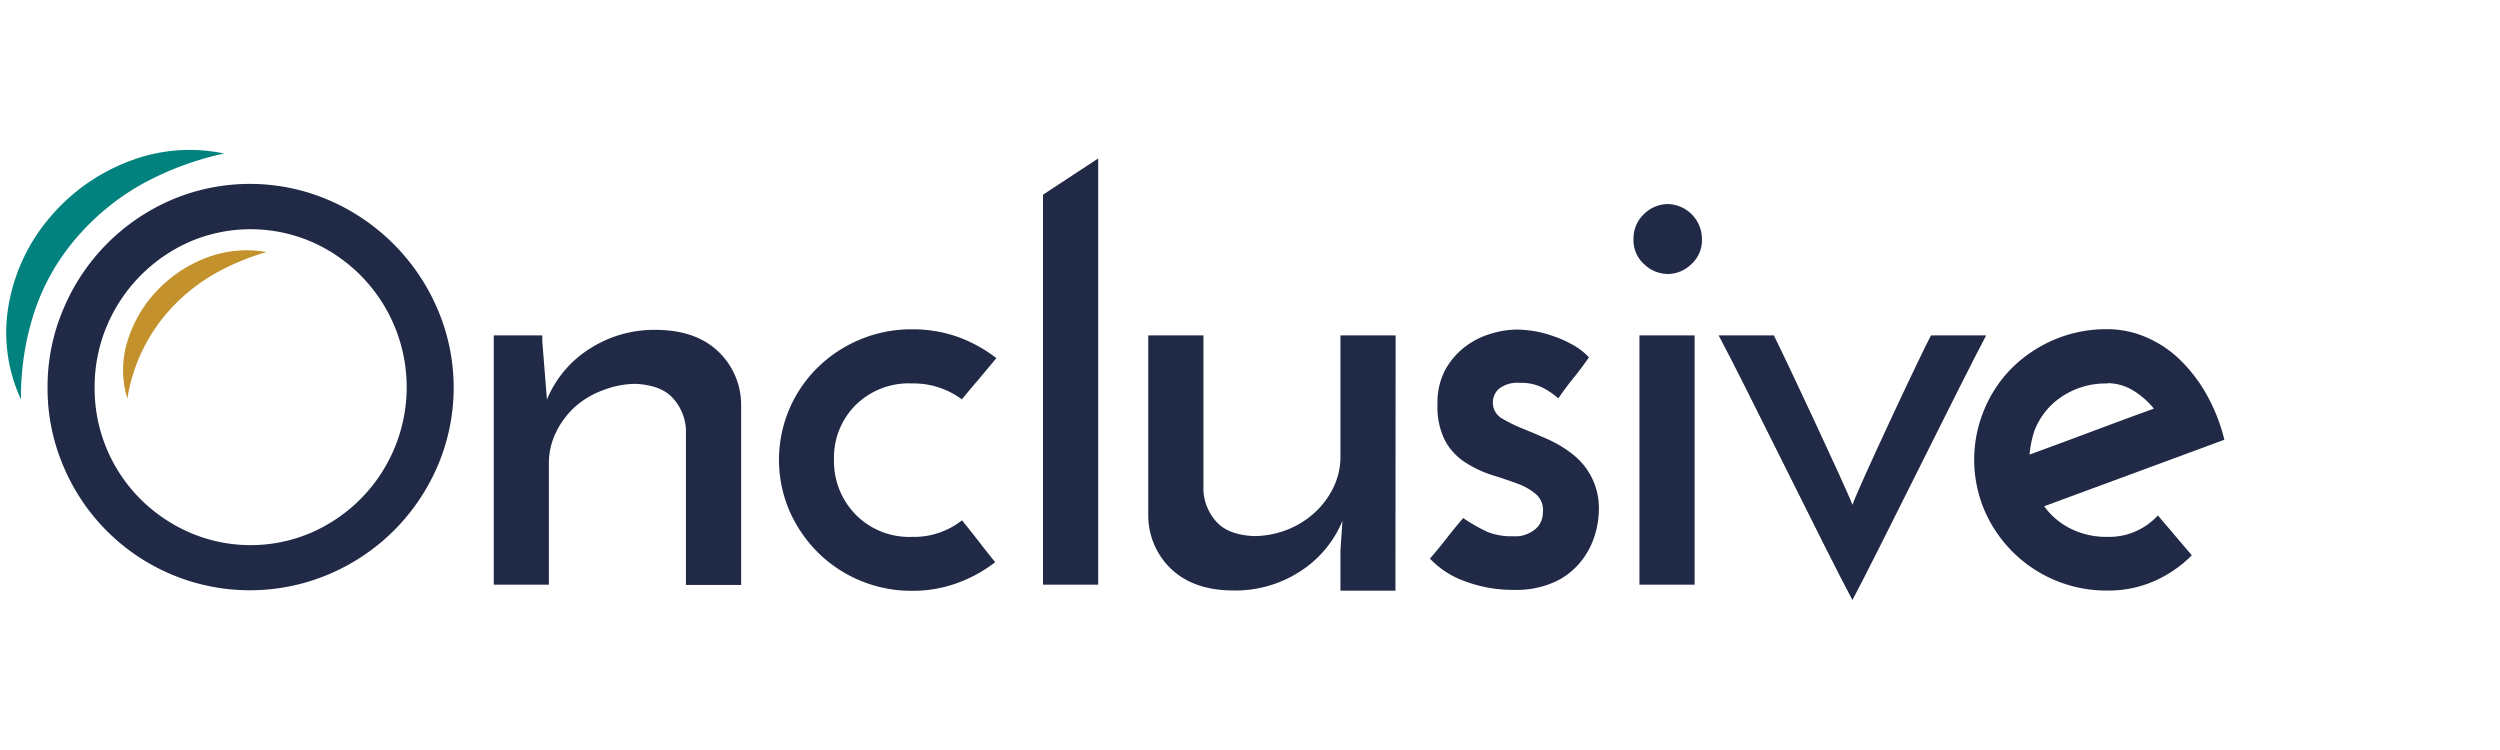<svg id="Layer_1" data-name="Layer 1" xmlns="http://www.w3.org/2000/svg" width="400" height="120" viewBox="0 0 400 120"><defs><style>.cls-1{fill:#202945;}.cls-2{fill:#c4922c;}.cls-3{fill:#01827e;}</style></defs><path class="cls-1" d="M7.61,62a31.64,31.64,0,0,1,2.54-12.58A32.77,32.77,0,0,1,27.4,32a32,32,0,0,1,25.16,0A33.14,33.14,0,0,1,70,49.44,31.87,31.87,0,0,1,70,74.6,32.8,32.8,0,0,1,52.57,91.9,32.36,32.36,0,0,1,10.15,74.6,31.57,31.57,0,0,1,7.61,62Zm7.53,0a25,25,0,0,0,7.31,17.83,25.57,25.57,0,0,0,7.93,5.39,24.57,24.57,0,0,0,19.43,0,25.38,25.38,0,0,0,0-46.55,24.65,24.65,0,0,0-19.43,0A25.53,25.53,0,0,0,17.09,52.17,25.05,25.05,0,0,0,15.14,62Z"/><path class="cls-1" d="M79,53.66h7.77v1c.14,1.7.26,3.25.37,4.63s.23,2.93.37,4.63a17.5,17.5,0,0,1,6.87-8.14,19,19,0,0,1,10.48-3q6.28,0,9.89,3.3a11.77,11.77,0,0,1,3.83,8.65V93.59h-8.83V68.66a8.08,8.08,0,0,0-2.08-4.95q-1.86-2.07-5.9-2.29a14.45,14.45,0,0,0-5.25,1A14.14,14.14,0,0,0,92.1,65,13.35,13.35,0,0,0,89,69.1a11.21,11.21,0,0,0-1.18,5.11V93.55H79Z"/><path class="cls-1" d="M153.92,83.25c.92,1.14,1.81,2.25,2.66,3.35s1.73,2.22,2.65,3.35a22.32,22.32,0,0,1-6.11,3.35,20.7,20.7,0,0,1-7.18,1.23,21.25,21.25,0,0,1-15.11-6.17,21.61,21.61,0,0,1-4.54-6.68,20.71,20.71,0,0,1,4.53-22.87,21.48,21.48,0,0,1,6.75-4.47,21.16,21.16,0,0,1,8.35-1.65,21.64,21.64,0,0,1,7.35,1.22,22.94,22.94,0,0,1,6.15,3.39Q158,59,156.66,60.61c-.92,1.07-1.84,2.16-2.76,3.29a13,13,0,0,0-8-2.55,12.08,12.08,0,0,0-9,3.46,11.84,11.84,0,0,0-3.46,8.74,12.18,12.18,0,0,0,3.46,8.78,12,12,0,0,0,9,3.57A12.39,12.39,0,0,0,153.92,83.25Z"/><path class="cls-1" d="M175.71,93.55h-8.83V31.15l8.83-5.8Z"/><path class="cls-1" d="M223.27,94.51h-8.8V88.13l.32-4.79a17.54,17.54,0,0,1-6.86,8.14,19,19,0,0,1-10.49,3q-6.28,0-9.89-3.3a11.81,11.81,0,0,1-3.83-8.65V53.66h8.83V78.54a8.05,8.05,0,0,0,2.08,4.94c1.23,1.39,3.21,2.15,5.9,2.29a14.58,14.58,0,0,0,5.23-.94,14.14,14.14,0,0,0,4.42-2.66,13.2,13.2,0,0,0,3.08-4,11.16,11.16,0,0,0,1.21-5.1V53.66h8.83Z"/><path class="cls-1" d="M254.23,57.17c-.78,1.14-1.6,2.23-2.45,3.28s-1.67,2.15-2.45,3.29a12.58,12.58,0,0,0-2.07-1.48,7.62,7.62,0,0,0-4.1-1,4.79,4.79,0,0,0-3.4,1,3,3,0,0,0-.85,2.72,2.94,2.94,0,0,0,1.57,2.07,24.31,24.31,0,0,0,3.25,1.57c1.23.5,2.56,1.06,4,1.7a18.87,18.87,0,0,1,3.94,2.4,10.88,10.88,0,0,1,4.14,9.1,14.33,14.33,0,0,1-.58,3.62,12.7,12.7,0,0,1-2.08,4.14A11.73,11.73,0,0,1,249,93a15,15,0,0,1-6.91,1.38,21.66,21.66,0,0,1-7.56-1.33,14.25,14.25,0,0,1-5.74-3.67c.92-1.06,1.81-2.15,2.66-3.24s1.74-2.19,2.66-3.25A28.93,28.93,0,0,0,238,85.11a10.46,10.46,0,0,0,4.14.69l.79,0a4.76,4.76,0,0,0,1.57-.43,4.27,4.27,0,0,0,1.57-1.12,3.49,3.49,0,0,0,.79-2.23,3.37,3.37,0,0,0-1.07-2.92,9.51,9.51,0,0,0-3-1.72c-1.25-.46-2.61-.93-4.1-1.38A18.19,18.19,0,0,1,234.47,74a9.52,9.52,0,0,1-3.24-3.46A11.91,11.91,0,0,1,230,64.62a11.11,11.11,0,0,1,1.27-5.51,11.86,11.86,0,0,1,3.2-3.67,12.58,12.58,0,0,1,4.16-2.07,14.57,14.57,0,0,1,4-.64,20.56,20.56,0,0,1,2.61.21,17.82,17.82,0,0,1,3.14.79,18,18,0,0,1,3.15,1.38A10.41,10.41,0,0,1,254.23,57.17Z"/><path class="cls-1" d="M261.36,38.23a5.32,5.32,0,0,1,1.7-4,5.48,5.48,0,0,1,3.83-1.58,5.6,5.6,0,0,1,5.42,5.62,5.13,5.13,0,0,1-1.7,4,5.42,5.42,0,0,1-3.72,1.57,5.51,5.51,0,0,1-3.83-1.57A5.13,5.13,0,0,1,261.36,38.23Zm9.78,55.32h-8.83V53.66h8.83Z"/><path class="cls-1" d="M296.39,96c-3.84-7.08-17.58-35.25-21.41-42.34h8.83c1.13,2.13,11.79,24.86,12.58,27.12.71-2.26,11.36-25,12.58-27.12h8.82C314,60.75,300.18,88.91,296.39,96Z"/><path class="cls-1" d="M355.9,70.36l-14.41,5.32L327.07,81a11.5,11.5,0,0,0,4.2,3.57,12.88,12.88,0,0,0,5.91,1.33,10.58,10.58,0,0,0,8.08-3.43l5.43,6.38A19.63,19.63,0,0,1,344.62,93a18.29,18.29,0,0,1-7.44,1.49,21.22,21.22,0,0,1-19.66-12.83,20.76,20.76,0,0,1,0-16.22A20.54,20.54,0,0,1,322,58.79a21.65,21.65,0,0,1,6.75-4.47,21.24,21.24,0,0,1,8.36-1.65A15.7,15.7,0,0,1,343.48,54a17.74,17.74,0,0,1,5.45,3.69,24.49,24.49,0,0,1,4.21,5.59A28.46,28.46,0,0,1,355.9,70.36Zm-18.72-9a12.64,12.64,0,0,0-7.35,2.14,11.45,11.45,0,0,0-4.35,5.5,16.91,16.91,0,0,0-.75,3.73q5-1.82,9.95-3.68t9.94-3.67a12.82,12.82,0,0,0-3.35-2.92A7.85,7.85,0,0,0,337.18,61.31Z"/><path class="cls-2" d="M42.64,40.33a39.09,39.09,0,0,0-8.11,3.36,30,30,0,0,0-6.62,5.09,27.56,27.56,0,0,0-7.53,15,15.44,15.44,0,0,1,.06-9.32,20.22,20.22,0,0,1,4.91-8.19,21.1,21.1,0,0,1,8-5.15A17.91,17.91,0,0,1,42.64,40.33Z"/><path class="cls-3" d="M3.36,63.92a25.41,25.41,0,0,1-2-15A29.36,29.36,0,0,1,8,34.76a30.9,30.9,0,0,1,12.77-9,26.76,26.76,0,0,1,15.08-1.2,48.92,48.92,0,0,0-13.32,5,39,39,0,0,0-10.4,8.61A35.22,35.22,0,0,0,5.5,49.9,43.67,43.67,0,0,0,3.36,63.92Z"/></svg>